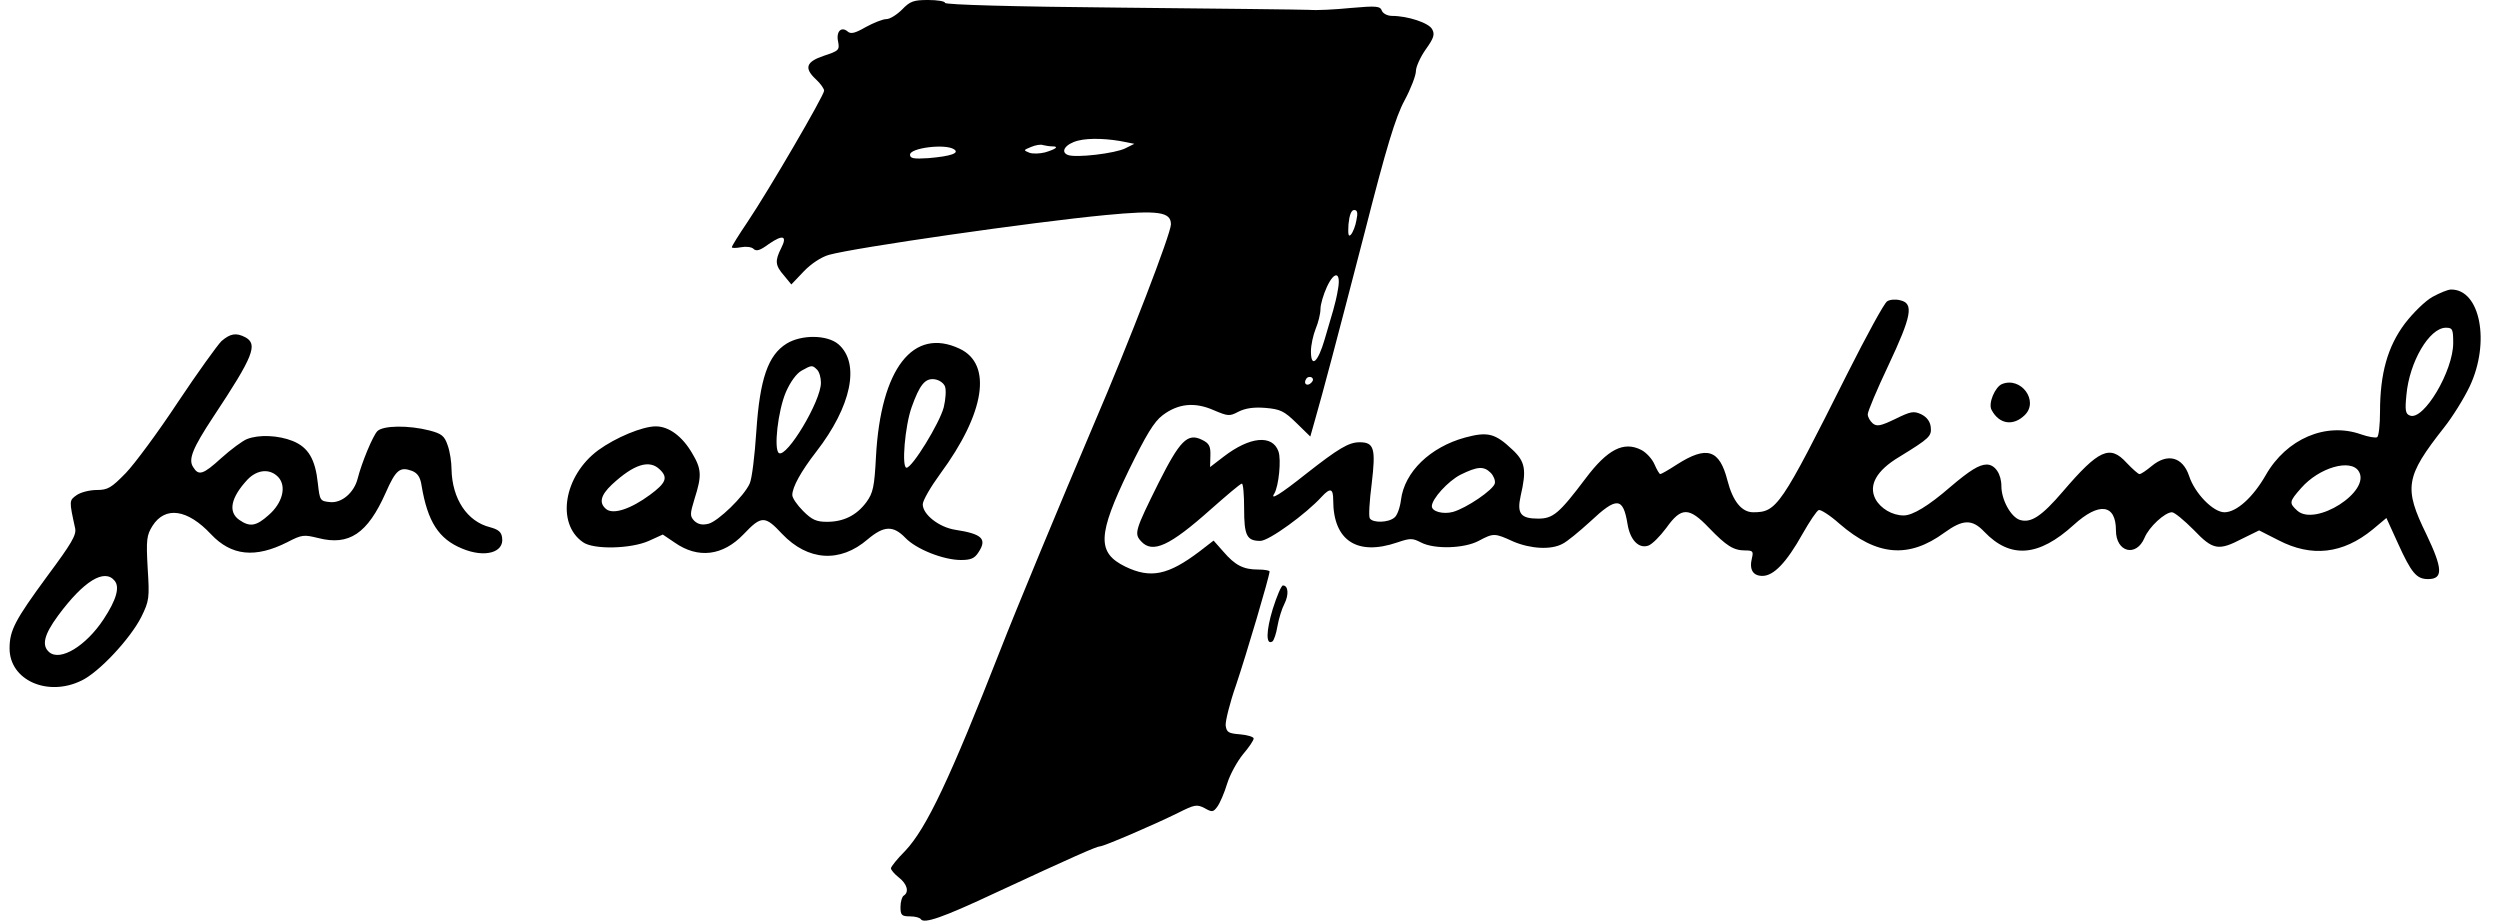 <?xml version="1.0" encoding="UTF-8"?> <svg xmlns="http://www.w3.org/2000/svg" height="924" viewBox="18 9 779.7 290.4" width="2500"><path d="m298.5 12c-1.6 1.6-3.8 3-4.9 3-1.2 0-4.1 1.2-6.5 2.5-3.3 1.9-4.7 2.3-5.7 1.4-2-1.7-3.7 0-3 3.2.5 2.6.2 2.9-4.4 4.4-5.7 1.9-6.4 3.9-2.5 7.5 1.4 1.3 2.5 2.9 2.5 3.5 0 1.5-17.5 31.5-24.1 41.3-2.7 4-4.9 7.5-4.9 7.9 0 .3 1.3.3 2.9 0 1.5-.3 3.3-.1 3.9.5.9.9 2.1.5 4.8-1.5 4.5-3.1 5.9-2.6 3.9 1.3-2 4-1.9 5.4.9 8.6l2.3 2.8 3.9-4.1c2.4-2.5 5.5-4.5 7.9-5.2 8.3-2.3 63.8-10.3 86.9-12.5 16.7-1.6 20.6-1 20.6 2.9 0 2.9-13 36.7-24.3 63-10.3 24.2-24.7 58.9-29.2 70.5-15.9 40.6-23.3 56.3-30 63.4-2.5 2.5-4.5 5-4.5 5.5s1.1 1.8 2.5 2.9c2.6 2 3.3 4.6 1.5 5.7-.5.3-1 1.9-1 3.6 0 2.5.4 2.9 2.9 2.9 1.7 0 3.2.4 3.5.9 1 1.5 7-.6 22.6-7.9 25.4-11.8 32.7-15 33.7-15 1.2 0 16.8-6.7 24.5-10.5 5.2-2.6 5.9-2.8 8.4-1.5 2.3 1.3 2.7 1.3 4-.5.8-1.1 2.2-4.3 3.1-7.3.9-2.9 3.2-7 5-9.2 1.8-2.1 3.3-4.3 3.3-4.9 0-.5-1.9-1.1-4.2-1.3-3.7-.3-4.3-.6-4.6-2.8-.1-1.4 1.3-7.1 3.3-12.8 3.1-9.2 10.5-34.1 10.5-35.6 0-.3-1.6-.6-3.6-.6-4.6 0-7.2-1.3-10.9-5.6l-3.1-3.5-4.4 3.4c-9.9 7.5-15.4 8.6-23.3 4.8-9-4.4-8.8-9.9 1.1-30.4 5.4-11 7.9-15.2 10.6-17.2 4.9-3.7 10.1-4.2 16-1.6 4.5 1.9 5 2 7.8.5 2.2-1.1 4.8-1.5 8.5-1.2 4.7.4 5.9 1 9.7 4.7l4.4 4.3 1.5-5.3c2.6-9.1 6.3-23 15.6-58.9 6.8-26.7 9.7-36.2 12.5-41.4 2-3.7 3.6-7.9 3.6-9.3 0-1.3 1.4-4.4 3.1-6.8 2.5-3.5 2.9-4.7 2-6.3-1-2-7.7-4.2-12.6-4.2-1.4 0-2.8-.7-3.2-1.6-.5-1.5-1.7-1.6-9.7-.9-5 .5-10.9.8-13.1.6-2.2-.1-28.9-.4-59.2-.7-33.7-.3-55.3-.9-55.3-1.5 0-.5-2.4-.9-5.3-.9-4.6 0-5.7.4-8.2 3zm70.5 41.7 2.5.5-2.8 1.4c-3.1 1.6-15.6 3.1-18.1 2.1s-.7-3.5 3.2-4.5c3.5-.9 9.6-.7 15.2.5zm-23.3 1.3c2.3 0 1.1.9-2.3 1.9-1.6.4-3.8.5-4.9.1-1.9-.8-1.9-.8.5-1.8 1.4-.6 3.1-.9 3.8-.6.8.2 2.1.4 2.9.4zm-30.9.9c1.9 1.2-.9 2.2-8 2.8-4.7.3-5.8.1-5.8-1.1 0-2.1 11-3.5 13.8-1.7zm126.5 22.3c-.3 1.8-1.1 3.8-1.7 4.5-.8.9-1 .1-.8-3.2.3-3 .9-4.5 1.8-4.5 1 0 1.2.9.7 3.2zm-5.8 21.7c-.3 2-1 4.9-1.5 6.6-.5 1.6-1.7 5.8-2.7 9.2-2.1 7.2-4.3 9.1-4.3 3.7 0-1.9.7-5.1 1.5-7.1.8-1.9 1.5-4.7 1.5-6.2 0-1.4.9-4.5 2-6.9 2.4-5.2 4.5-4.8 3.5.7zm-8.4 29.4c-1.3 1.3-2.6.3-1.6-1.2.3-.6 1.1-.8 1.7-.5.6.4.6 1-.1 1.7z"></path><path d="m779.5 102.3c-2.2 1.2-6.1 5-8.7 8.4-5.4 7.2-7.8 15.7-7.8 27.7 0 4.1-.4 7.7-.9 8s-2.8-.1-5.1-.9c-11-3.9-23.4 1.4-29.9 12.8-4 7-9.2 11.7-13 11.7-3.5 0-9.3-5.9-11.1-11.4-2-6-6.8-7.3-11.8-3.1-1.7 1.4-3.3 2.5-3.8 2.5-.4 0-2.2-1.6-4.1-3.6-5.2-5.7-8.7-4.1-20 9.1-6.6 7.7-10 10-13.5 8.9-2.8-.9-5.8-6.3-5.8-10.6 0-3.8-2-6.8-4.6-6.8-2.4 0-5.4 1.9-11.4 7-6.9 6-11.9 9-14.7 9-3.6 0-7.3-2.2-8.9-5.2-2.2-4.3.3-8.9 7.5-13.2 9.6-5.9 10.2-6.5 9.9-9.4-.2-1.7-1.2-3.1-3-4-2.4-1.1-3.3-.9-8.2 1.5-4.6 2.2-5.7 2.4-7 1.4-.9-.8-1.6-2-1.6-2.9s2.9-7.8 6.5-15.4c7.3-15.5 8-19.4 3.8-20.4-1.4-.4-3.3-.3-4.2.3-.9.5-6.5 10.8-12.6 22.9-20.9 41.7-22.1 43.4-29.5 43.4-3.6 0-6.4-3.4-8.1-10-2.5-9.8-6.5-11-15.9-5-2.6 1.7-4.9 3-5.2 3s-1.1-1.4-1.8-3c-.7-1.7-2.6-3.8-4.2-4.6-5.5-2.8-10.6-.2-17.5 9-8.3 11-10.2 12.6-14.9 12.6-5.5 0-6.7-1.6-5.5-7.1 1.9-8.2 1.5-10.8-2.6-14.6-5.4-5.1-7.7-5.7-14.8-3.8-11 3-19.1 10.8-20.2 19.6-.3 2.4-1.2 5-2.1 5.6-1.9 1.6-6.8 1.7-7.7.2-.4-.6-.1-5.5.6-10.9 1.3-11 .8-13-3.8-13-3.4 0-6.6 1.9-16.8 9.9-8.3 6.6-11.5 8.5-10 6.2 1.4-2.4 2.2-10.6 1.3-13.2-1.9-5.4-9-4.7-17.2 1.6l-4.3 3.3.1-3.6c.1-3-.4-3.9-2.7-5-4.5-2.2-6.9.3-13.6 13.6-7.4 14.9-7.7 15.9-5.5 18.3 3.6 4 9 1.5 21.9-10 5-4.4 9.3-8.1 9.8-8.1.4 0 .7 3.5.7 7.8 0 8.5.8 10.2 5.1 10.2 2.7 0 14.4-8.5 19.3-13.9 2.7-2.9 3.6-2.6 3.6 1.1 0 12.7 7.5 17.6 20.1 13.3 4.1-1.4 4.8-1.4 7.5 0 4.2 2.2 13.6 1.9 18.1-.5 4.7-2.5 5-2.5 10.9.2 5.4 2.3 11.9 2.7 15.5.7 1.3-.6 5.2-3.8 8.7-7 8.3-7.8 10.3-7.7 11.7.8.8 5 3.5 7.8 6.5 6.8 1.2-.4 3.7-2.9 5.7-5.6 4.7-6.6 7.1-6.6 13.4 0 5.5 5.7 7.7 7.1 11.4 7.1 2.4 0 2.6.3 2.1 2.4-.9 3.6.3 5.6 3.3 5.6 3.5 0 7.5-4.1 12.6-13.2 2.2-3.9 4.5-7.3 5.1-7.5s3.6 1.7 6.5 4.3c11.8 10.2 21.8 11 33 2.8 5.8-4.2 8.7-4.3 12.5-.3 8.2 8.6 17.1 7.9 28.1-2.1 8-7.3 13.3-6.6 13.3 1.7 0 6.9 6.4 8.5 9 2.3 1.4-3.4 6.4-8 8.6-8 .8 0 3.8 2.5 6.8 5.5 6.1 6.4 7.8 6.7 15.3 2.8l5.3-2.6 6.1 3.1c10.4 5.4 20.2 4.3 29.6-3.4l4.3-3.6 3.6 7.9c4.3 9.5 5.9 11.3 9.5 11.3 4.8 0 4.6-3.3-.5-14-7.2-14.7-6.7-18.1 5.5-33.6 2.7-3.4 6.3-9.2 8.1-13 6.5-13.8 3.3-30.5-5.9-30.4-1 0-3.6 1.1-5.8 2.3zm6.5 14.5c0 8.8-9.3 24.5-13.6 22.8-1.4-.5-1.6-1.6-1.1-6.5.9-10.3 7.2-21.1 12.4-21.1 2.1 0 2.3.5 2.3 4.8zm-29.7 40.3c4 6.3-13.6 17.5-19.3 12.4-2.6-2.4-2.6-2.8 1.2-7.1 5.7-6.5 15.6-9.3 18.1-5.3zm-272.8.5c.9.9 1.5 2.4 1.3 3.3-.4 2-8.9 7.8-13.2 9-3 .8-6.6-.1-6.6-1.8 0-2.3 5.1-7.9 9-9.9 5.3-2.6 7.3-2.8 9.5-.6zm-398.9-41.4c-1.3 1.3-7.5 9.9-13.7 19.2-6.2 9.4-13.6 19.4-16.4 22.3-4.5 4.6-5.6 5.3-9.1 5.3-2.2 0-5 .7-6.3 1.6-2.4 1.7-2.4 1.7-.5 10.4.5 2.1-1.2 4.9-8.7 15-10.2 13.9-11.9 17.1-11.9 22.8 0 10 12 15.3 22.6 10.1 5.5-2.6 15.3-13.1 18.8-20 2.5-5.1 2.6-5.9 2-15.4-.5-8.9-.3-10.3 1.5-13.2 4-6.3 11-5.3 18.4 2.6 6.4 6.8 13.9 7.6 24 2.5 4.6-2.4 5.2-2.4 9.7-1.3 9.7 2.5 15.5-1.4 21.2-14.2 3.2-7.3 4.5-8.3 8.3-6.9 1.7.7 2.6 1.9 3 4.7 1.9 11.3 5.4 16.7 12.7 19.7 7.1 3 13.3 1.3 12.6-3.4-.2-1.8-1.2-2.6-3.8-3.3-7.2-1.8-11.9-8.9-12.1-18.2 0-2.2-.5-5.6-1.2-7.5-1-3-1.9-3.7-5.7-4.7-6.6-1.7-14.6-1.6-16.4.2-1.4 1.4-4.9 9.8-6.2 14.9-1.1 4.4-5 7.8-8.7 7.4-3.1-.3-3.2-.5-3.8-5.8-.8-7.7-3-11.4-7.9-13.4-4.5-1.8-10.6-2.1-14.4-.6-1.3.5-5 3.2-8.1 6-5.7 5.2-7.1 5.6-8.8 2.8-1.6-2.4-.2-5.9 6.4-15.9 12.6-19 14-22.7 10-24.9-2.9-1.5-4.7-1.2-7.5 1.2zm17.9 42.8c2.6 2.9 1.3 8.1-3.1 11.9-3.9 3.5-5.9 3.8-9.2 1.5-3.6-2.5-2.7-7 2.6-12.7 3.1-3.2 7.1-3.5 9.7-.7zm-51.5 32.5c1.7 2 .6 6-3.5 12.2-5.5 8.3-13.5 13.2-17 10.3-2.5-2.1-1.7-5.5 2.8-11.6 8-10.8 14.5-14.8 17.7-10.9zm211.2-74.5c-5.8 3.6-8.4 11-9.5 27.5-.5 7.7-1.4 15.1-2.1 16.5-1.8 4-9.9 11.8-12.9 12.6-2 .5-3.3.2-4.5-.9-1.4-1.5-1.4-2.1.1-7 2.3-7.2 2.2-9.3-.8-14.3-3.1-5.3-7.3-8.4-11.4-8.4-4.2 0-12.6 3.5-18.1 7.5-10.8 8-13.3 23-4.8 28.9 3.3 2.4 15.1 2.1 20.7-.4l4.4-2 3.7 2.5c7.4 5.2 15.2 4.2 21.7-2.6 5.6-5.9 6.7-5.9 12.1-.1 8.1 8.5 18.2 9.2 26.9 1.7 5.1-4.3 8-4.4 11.8-.5 3.4 3.6 12 7 17.5 7 3.1 0 4.3-.5 5.5-2.4 2.8-4.2 1.2-5.8-7.3-7.1-5.1-.8-10.2-4.8-10.2-8 0-1.2 2.5-5.5 5.5-9.6 14-19 16.5-34.4 6.1-39.3-14.6-6.9-24.8 6.2-26.3 33.9-.5 9.5-.9 11.4-3 14.3-3.1 4.2-7.2 6.2-12.4 6.2-3.3 0-4.7-.6-7.5-3.4-1.9-1.9-3.4-4.1-3.4-5 0-2.5 2.7-7.4 7.5-13.6 11.1-14.3 13.9-27.8 7-33.8-3.5-3-11.6-3.1-16.3-.2zm9.6 8.2c.7.7 1.2 2.5 1.2 4.1 0 5.8-10.7 23.6-13.2 22.1-1.7-1.1-.3-13.4 2.2-19.2 1.4-3.2 3.3-5.8 4.9-6.7 3.2-1.8 3.4-1.8 4.9-.3zm40.2 5.3c.4 1.1.2 4-.4 6.5-1.3 5-9.9 19-11.7 19-1.6 0-.5-13.1 1.6-19 2.5-7 4.2-9.2 7.2-8.8 1.5.2 2.9 1.2 3.3 2.3zm-89.6 26.1c2.6 2.5 1.9 4.2-3.1 7.9-6.1 4.5-11.6 6.3-13.8 4.5-2.3-1.9-1.8-4.3 1.8-7.7 6.9-6.4 11.8-8 15.1-4.7z"></path><path d="m644.2 129.7c-2.2.9-4.4 6.1-3.3 8.1 2.4 4.6 6.9 5.2 10.5 1.6 4.4-4.4-1.2-12.1-7.2-9.7zm-229.2 70.7c-2.1 6.9-2.2 11.5-.1 10.2.5-.4 1.2-2.5 1.6-4.9.4-2.3 1.4-5.5 2.2-7 1.4-2.8 1.2-5.7-.5-5.7-.5 0-1.9 3.3-3.2 7.4z"></path></svg> 